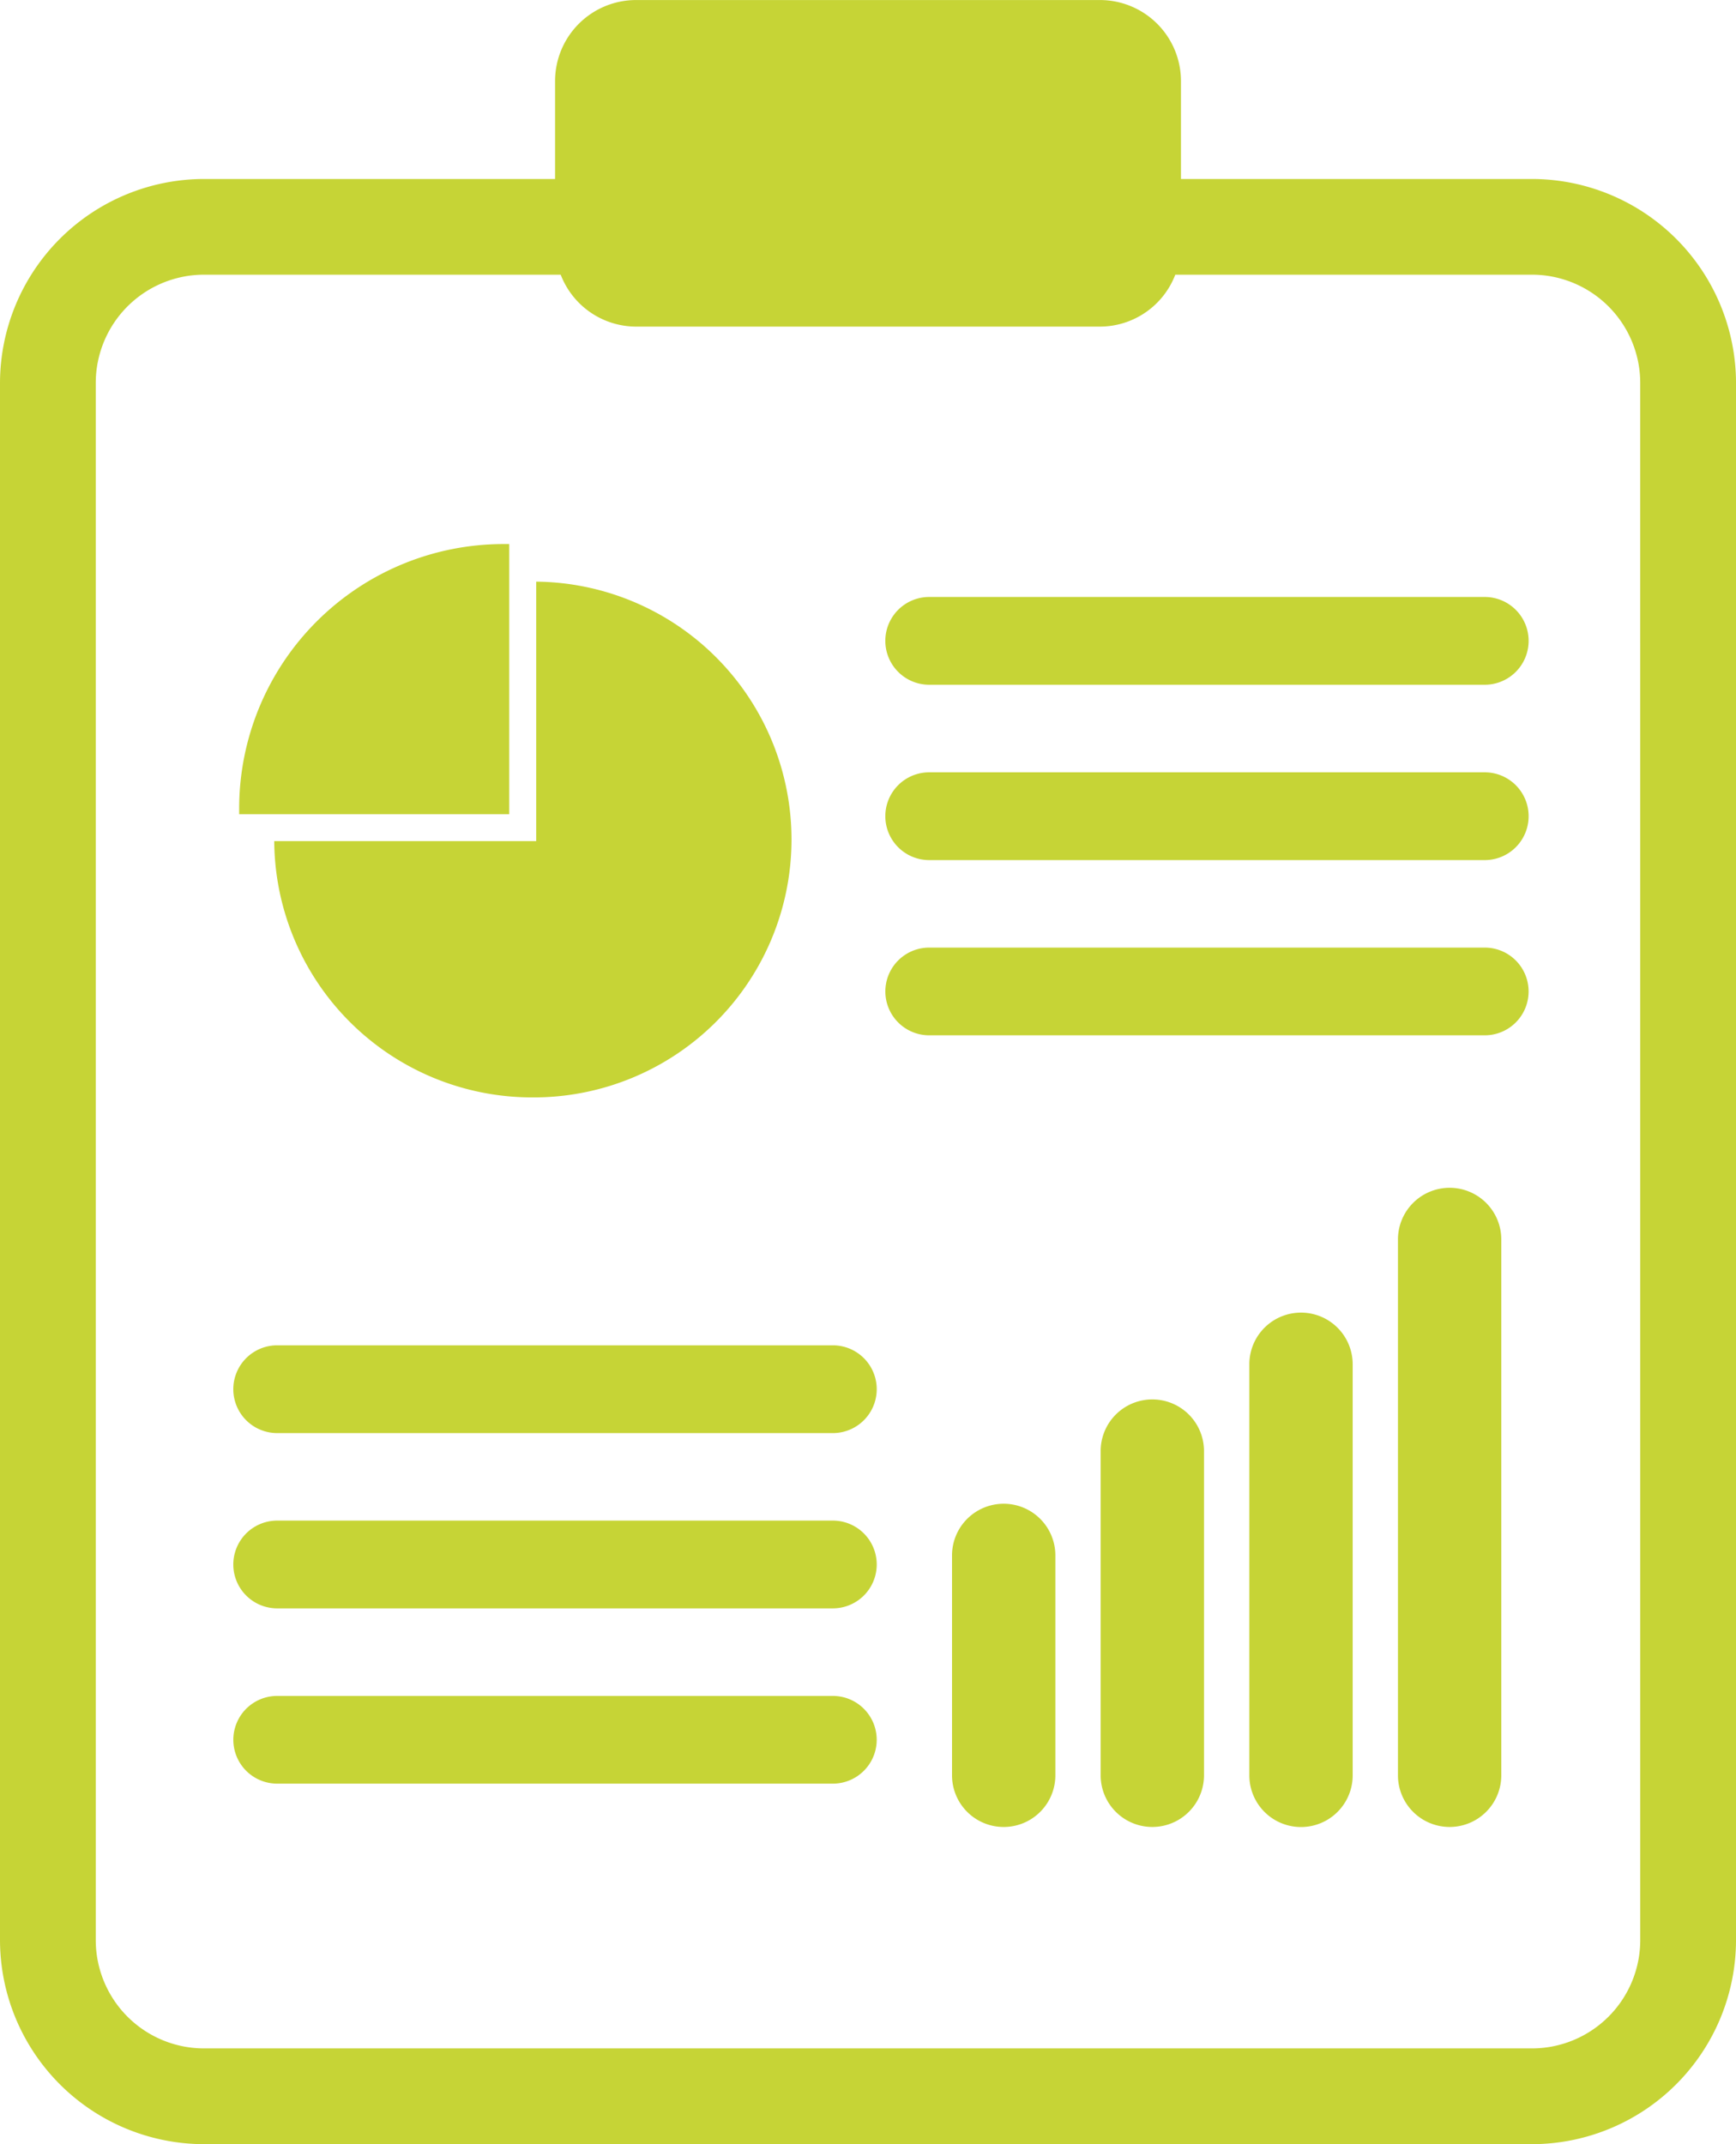 <?xml version="1.0" encoding="UTF-8"?> <svg xmlns="http://www.w3.org/2000/svg" width="99.349" height="122.686" viewBox="0 0 99.349 122.686"><g id="Group_665" data-name="Group 665" transform="translate(-334.022 -2555.795)"><g id="Group_536" data-name="Group 536" transform="translate(82 -854.205)"><g id="Group_532" data-name="Group 532" transform="translate(252.022 3410)"><path id="Path_1014" data-name="Path 1014" d="M167.511,392.349H147.427v-5.6a4.64,4.64,0,0,0-4.639-4.639H116.248a4.639,4.639,0,0,0-4.64,4.639v5.6H91.522a11.692,11.692,0,0,0-11.68,11.677v89.088a11.694,11.694,0,0,0,11.68,11.68h75.99a11.694,11.694,0,0,0,11.68-11.68V404.025A11.692,11.692,0,0,0,167.511,392.349Zm6.2,100.765a6.2,6.2,0,0,1-6.2,6.2H91.522a6.2,6.2,0,0,1-6.2-6.2V404.025a6.2,6.2,0,0,1,6.2-6.2H111.93a4.633,4.633,0,0,0,4.318,2.971h26.539a4.627,4.627,0,0,0,4.315-2.971h20.408a6.2,6.2,0,0,1,6.2,6.2Z" transform="translate(-79.842 -382.108)" fill="#c6d436"></path><path id="Path_1015" data-name="Path 1015" d="M100.016,423.111a14.756,14.756,0,0,0,.237-29.511v14.845H85.261A14.76,14.76,0,0,0,100.016,423.111Z" transform="translate(-69.567 -360.319)" fill="#c6d436"></path><path id="Path_1016" data-name="Path 1016" d="M100.024,392.857H99.68a15.133,15.133,0,0,0-15.112,15.112v.345h15.456Z" transform="translate(-70.881 -361.727)" fill="#c6d436"></path><path id="Path_1017" data-name="Path 1017" d="M131.641,393.9H99.848a2.511,2.511,0,1,0,0,5.022h31.793a2.511,2.511,0,0,0,0-5.022Z" transform="translate(-46.671 -359.742)" fill="#c6d436"></path><path id="Path_1018" data-name="Path 1018" d="M131.641,397.367H99.848a2.511,2.511,0,0,0,0,5.022h31.793a2.511,2.511,0,0,0,0-5.022Z" transform="translate(-46.671 -353.176)" fill="#c6d436"></path><path id="Path_1019" data-name="Path 1019" d="M131.641,400.83H99.848a2.509,2.509,0,1,0,0,5.019h31.793a2.509,2.509,0,0,0,0-5.019Z" transform="translate(-46.671 -346.61)" fill="#c6d436"></path><path id="Path_1020" data-name="Path 1020" d="M118.759,408.688h-31.8a2.511,2.511,0,0,0,0,5.022h31.8a2.511,2.511,0,0,0,0-5.022Z" transform="translate(-71.096 -331.711)" fill="#c6d436"></path><path id="Path_1021" data-name="Path 1021" d="M118.759,412.151h-31.8a2.511,2.511,0,0,0,0,5.022h31.8a2.511,2.511,0,0,0,0-5.022Z" transform="translate(-71.096 -325.145)" fill="#c6d436"></path><path id="Path_1022" data-name="Path 1022" d="M118.759,415.615h-31.8a2.509,2.509,0,0,0,0,5.019h31.8a2.509,2.509,0,0,0,0-5.019Z" transform="translate(-71.096 -318.577)" fill="#c6d436"></path><path id="Path_1023" data-name="Path 1023" d="M107.487,408.042A2.956,2.956,0,0,0,104.53,411v23.519a2.957,2.957,0,1,0,5.914,0V411A2.956,2.956,0,0,0,107.487,408.042Z" transform="translate(-33.032 -332.936)" fill="#c6d436"></path><path id="Path_1024" data-name="Path 1024" d="M110.424,405.576a2.956,2.956,0,0,0-2.957,2.957v30.658a2.957,2.957,0,1,0,5.914,0V408.533A2.956,2.956,0,0,0,110.424,405.576Z" transform="translate(-27.464 -337.612)" fill="#c6d436"></path><path id="Path_1025" data-name="Path 1025" d="M104.549,409.757a2.956,2.956,0,0,0-2.957,2.957v18.549a2.957,2.957,0,1,0,5.914,0V412.714A2.956,2.956,0,0,0,104.549,409.757Z" transform="translate(-38.603 -329.684)" fill="#c6d436"></path><path id="Path_1026" data-name="Path 1026" d="M101.612,411.818a2.957,2.957,0,0,0-2.957,2.957v12.581a2.957,2.957,0,1,0,5.914,0V414.775A2.957,2.957,0,0,0,101.612,411.818Z" transform="translate(-44.172 -325.776)" fill="#c6d436"></path></g></g></g></svg> 